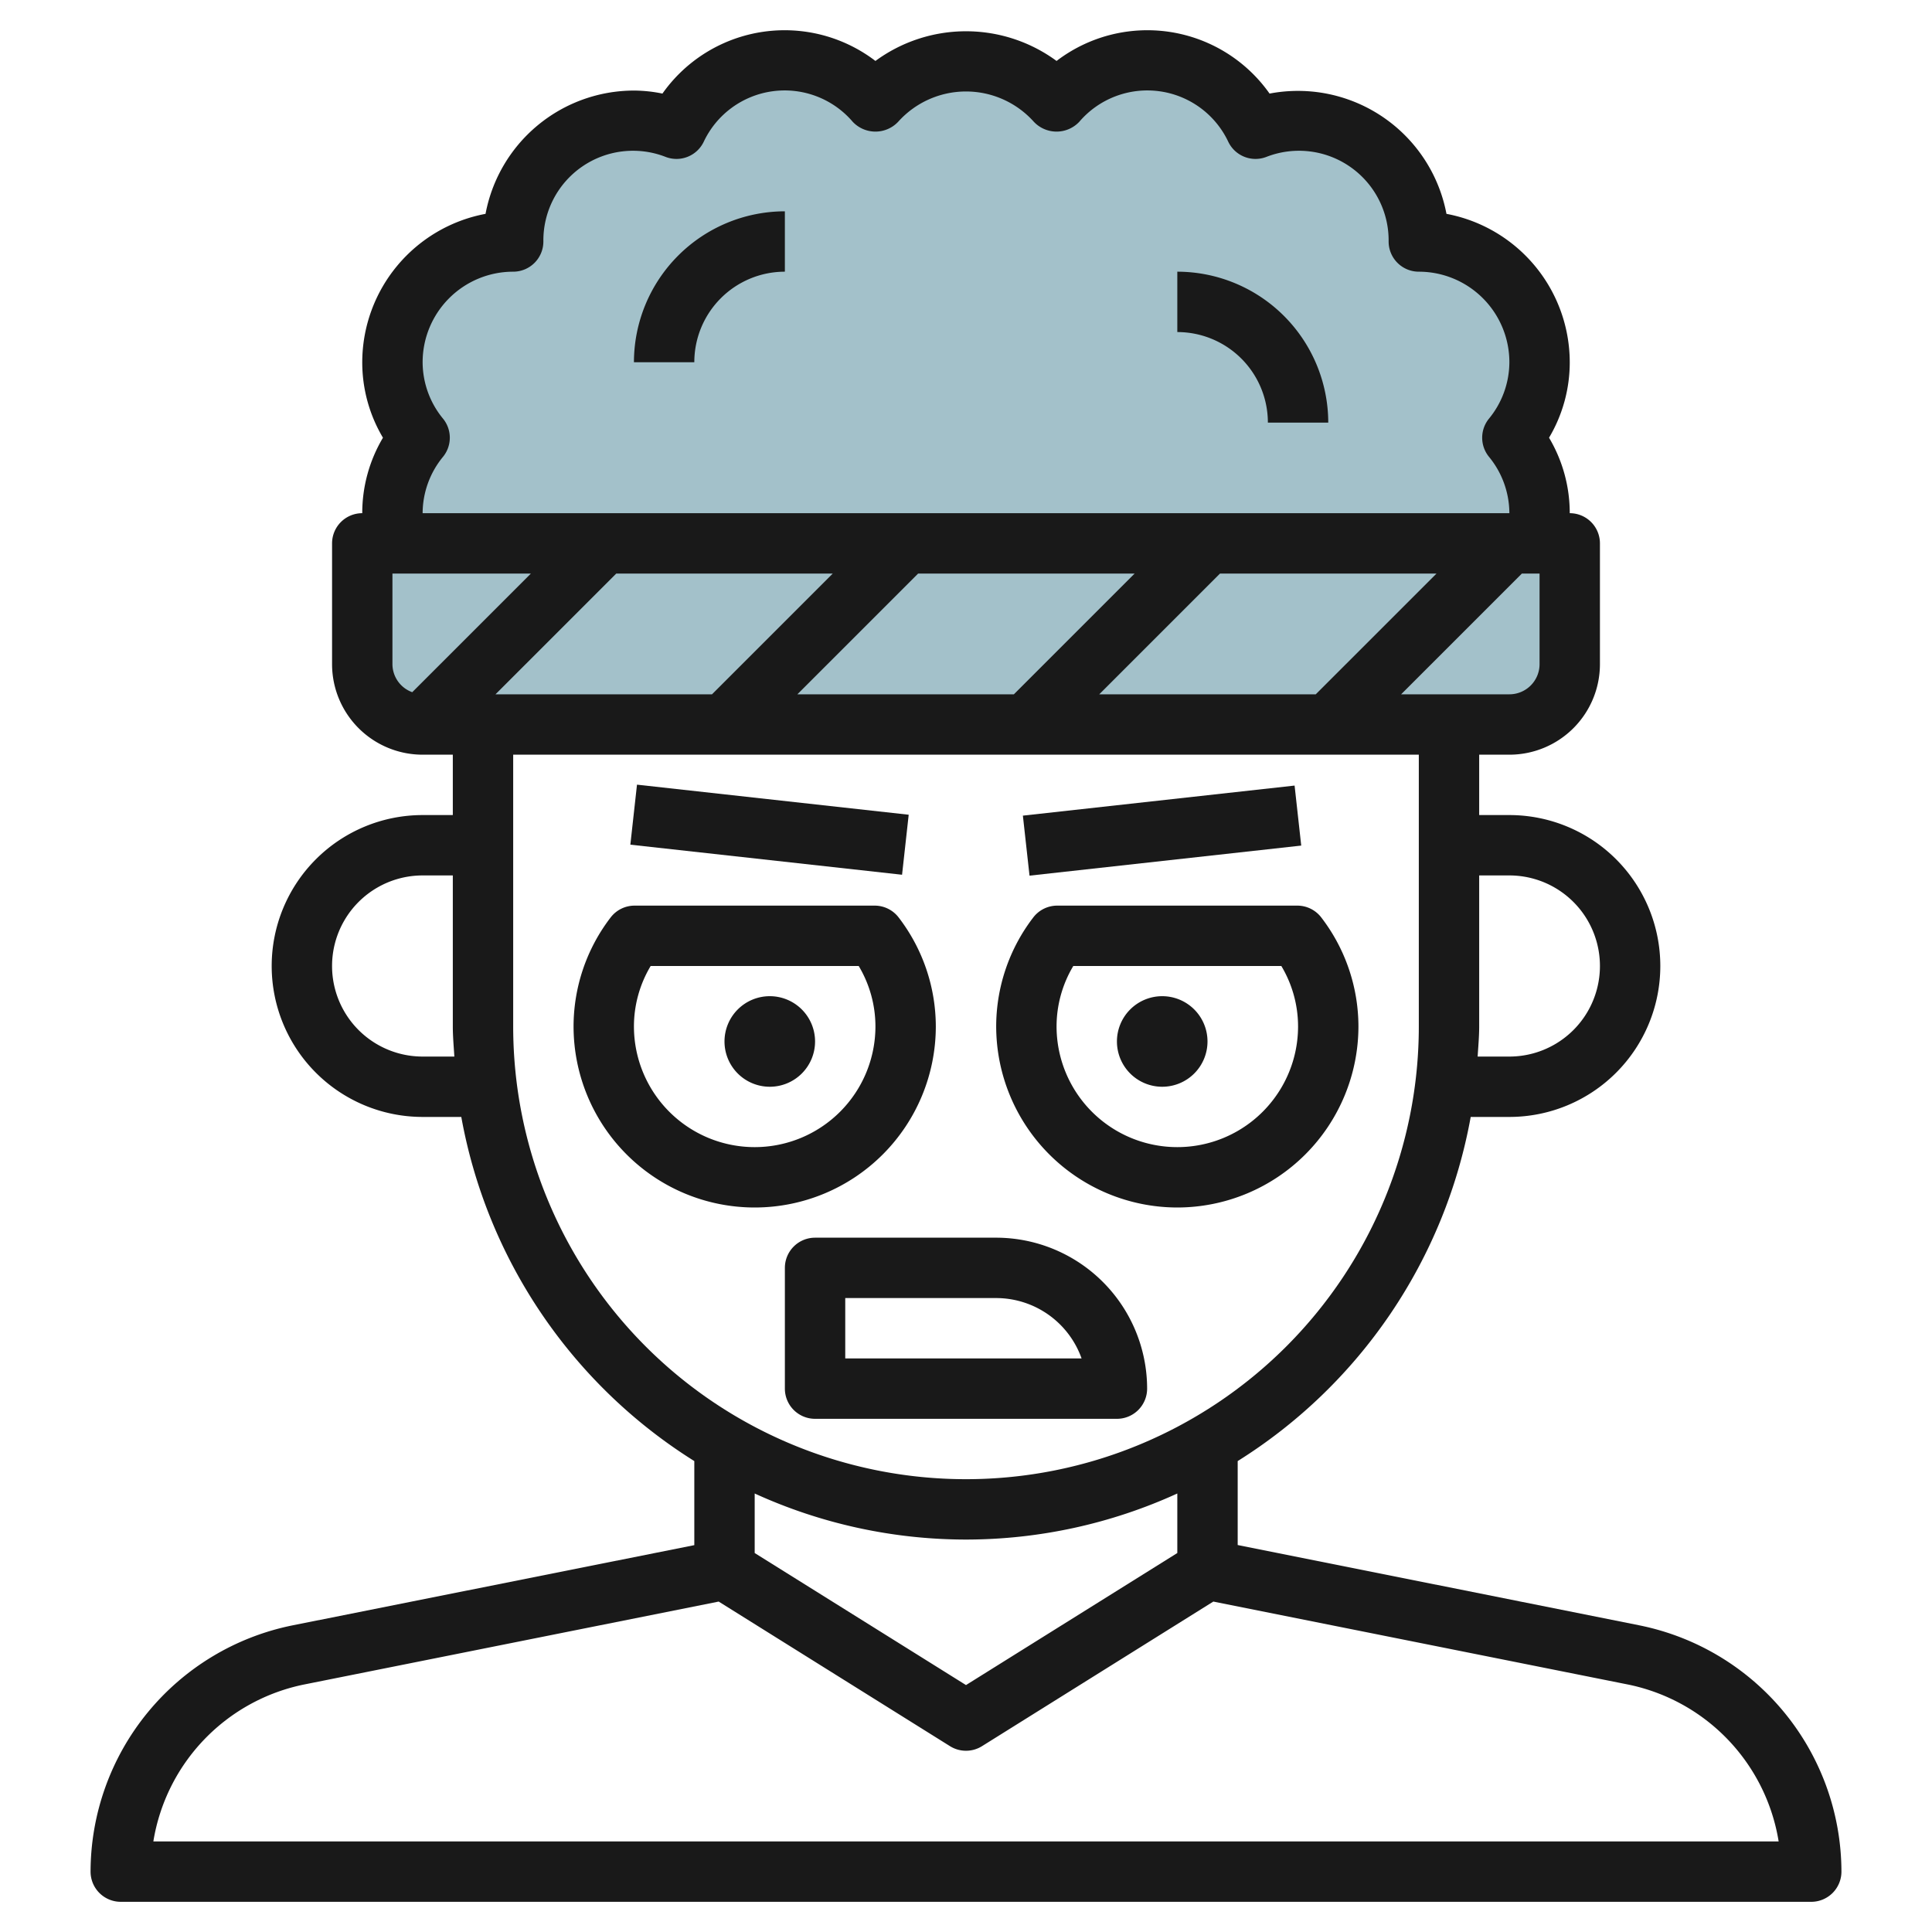 <svg height="512" viewBox="0 0 64 64" width="512" xmlns="http://www.w3.org/2000/svg"><g id="Layer_23" data-name="Layer 23"><path d="m12 18h40a0 0 0 0 1 0 0v4a2 2 0 0 1 -2 2h-36a2 2 0 0 1 -2-2v-4a0 0 0 0 1 0 0z" fill="#a3c1ca"/><path d="m51 12a4 4 0 0 0 -4-4 3.974 3.974 0 0 0 -5.409-3.732 3.966 3.966 0 0 0 -6.591-.888 3.951 3.951 0 0 0 -6 0 3.966 3.966 0 0 0 -6.591.888 3.974 3.974 0 0 0 -5.409 3.732 3.979 3.979 0 0 0 -3.1 6.5 3.962 3.962 0 0 0 -.9 2.5 4.024 4.024 0 0 0 .126 1h37.748a4.024 4.024 0 0 0 .126-1 3.962 3.962 0 0 0 -.9-2.5 3.962 3.962 0 0 0 .9-2.5z" fill="#a3c1ca"/><g fill="#191919"><path d="m54.313 53.843-13.313-2.662v-2.781a17.02 17.02 0 0 0 7.719-11.4h1.281a5 5 0 0 0 0-10h-1v-2h1a3 3 0 0 0 3-3v-4a1 1 0 0 0 -1-1 4.882 4.882 0 0 0 -.686-2.5 4.882 4.882 0 0 0 .686-2.5 5.009 5.009 0 0 0 -4.084-4.916 5.008 5.008 0 0 0 -5.86-3.984 4.954 4.954 0 0 0 -7.056-1.081 5.068 5.068 0 0 0 -6 0 4.954 4.954 0 0 0 -7.056 1.081 4.748 4.748 0 0 0 -.944-.1 5.009 5.009 0 0 0 -4.916 4.084 5.009 5.009 0 0 0 -4.084 4.916 4.88 4.88 0 0 0 .686 2.5 4.88 4.88 0 0 0 -.686 2.5 1 1 0 0 0 -1 1v4a3 3 0 0 0 3 3h1v2h-1a5 5 0 0 0 0 10h1.281a17.02 17.02 0 0 0 7.719 11.4v2.785l-13.313 2.658a8.341 8.341 0 0 0 -6.687 8.157 1 1 0 0 0 1 1h56a1 1 0 0 0 1-1 8.342 8.342 0 0 0 -6.687-8.157zm-4.313-24.843a3 3 0 0 1 0 6h-1.051c.02-.333.051-.662.051-1v-5zm1-7a1 1 0 0 1 -1 1h-3.586l4-4h.586zm-34.586 1 4-4h7.172l-4 4zm14-4h7.172l-4 4h-7.172zm10 0h7.172l-4 4h-7.172zm-25.736-5.129a2.953 2.953 0 0 1 -.678-1.871 3 3 0 0 1 3-3 1 1 0 0 0 1-1 2.97 2.97 0 0 1 4.056-2.8 1 1 0 0 0 1.254-.5 2.965 2.965 0 0 1 4.937-.666 1.034 1.034 0 0 0 1.506 0 3.017 3.017 0 0 1 4.494 0 1.034 1.034 0 0 0 1.506 0 2.965 2.965 0 0 1 4.937.666 1 1 0 0 0 1.254.5 2.97 2.97 0 0 1 4.056 2.8 1 1 0 0 0 1 1 3 3 0 0 1 3 3 2.959 2.959 0 0 1 -.679 1.872 1 1 0 0 0 0 1.256 2.959 2.959 0 0 1 .679 1.872h-36a2.953 2.953 0 0 1 .678-1.871 1 1 0 0 0 0-1.258zm-1.678 5.129h4.586l-3.93 3.93a.993.993 0 0 1 -.656-.93zm1 16a3 3 0 0 1 0-6h1v5c0 .338.031.667.051 1zm3-1v-9h30v9a15 15 0 0 1 -30 0zm15 17a16.878 16.878 0 0 0 7-1.526v1.972l-7 4.374-7-4.374v-1.972a16.878 16.878 0 0 0 7 1.526zm-26.92 10a6.34 6.34 0 0 1 5-5.2l13.727-2.746 7.663 4.79a1 1 0 0 0 1.06 0l7.663-4.79 13.727 2.746a6.34 6.34 0 0 1 5 5.2z"/><path d="m42 14h2a5.006 5.006 0 0 0 -5-5v2a3 3 0 0 1 3 3z"/><path d="m26 9v-2a5.006 5.006 0 0 0 -5 5h2a3 3 0 0 1 3-3z"/><path d="m38.5 36a1.5 1.5 0 1 0 -1.5-1.5 1.5 1.5 0 0 0 1.5 1.5z"/><path d="m25.5 33a1.5 1.5 0 1 0 1.5 1.5 1.5 1.5 0 0 0 -1.5-1.5z"/><path d="m24.5 22.972h2v9.055h-2z" transform="matrix(.11 -.994 .994 .11 -4.648 49.807)"/><path d="m33.972 26.5h9.055v2h-9.055z" transform="matrix(.994 -.11 .11 .994 -2.799 4.415)"/><path d="m31 34a5.938 5.938 0 0 0 -1.225-3.6 1 1 0 0 0 -.8-.4h-7.953a1 1 0 0 0 -.8.4 5.938 5.938 0 0 0 -1.222 3.6 6 6 0 0 0 12 0zm-6 4a4 4 0 0 1 -4-4 3.906 3.906 0 0 1 .554-2h6.892a3.906 3.906 0 0 1 .554 2 4 4 0 0 1 -4 4z"/><path d="m39 40a6.006 6.006 0 0 0 6-6 5.938 5.938 0 0 0 -1.225-3.6 1 1 0 0 0 -.8-.4h-7.953a1 1 0 0 0 -.8.4 5.938 5.938 0 0 0 -1.222 3.6 6.006 6.006 0 0 0 6 6zm-3.446-8h6.892a3.906 3.906 0 0 1 .554 2 4 4 0 0 1 -8 0 3.906 3.906 0 0 1 .554-2z"/><path d="m38 46a5.006 5.006 0 0 0 -5-5h-6a1 1 0 0 0 -1 1v4a1 1 0 0 0 1 1h10a1 1 0 0 0 1-1zm-10-1v-2h5a3.006 3.006 0 0 1 2.829 2z"/></g></g></svg>